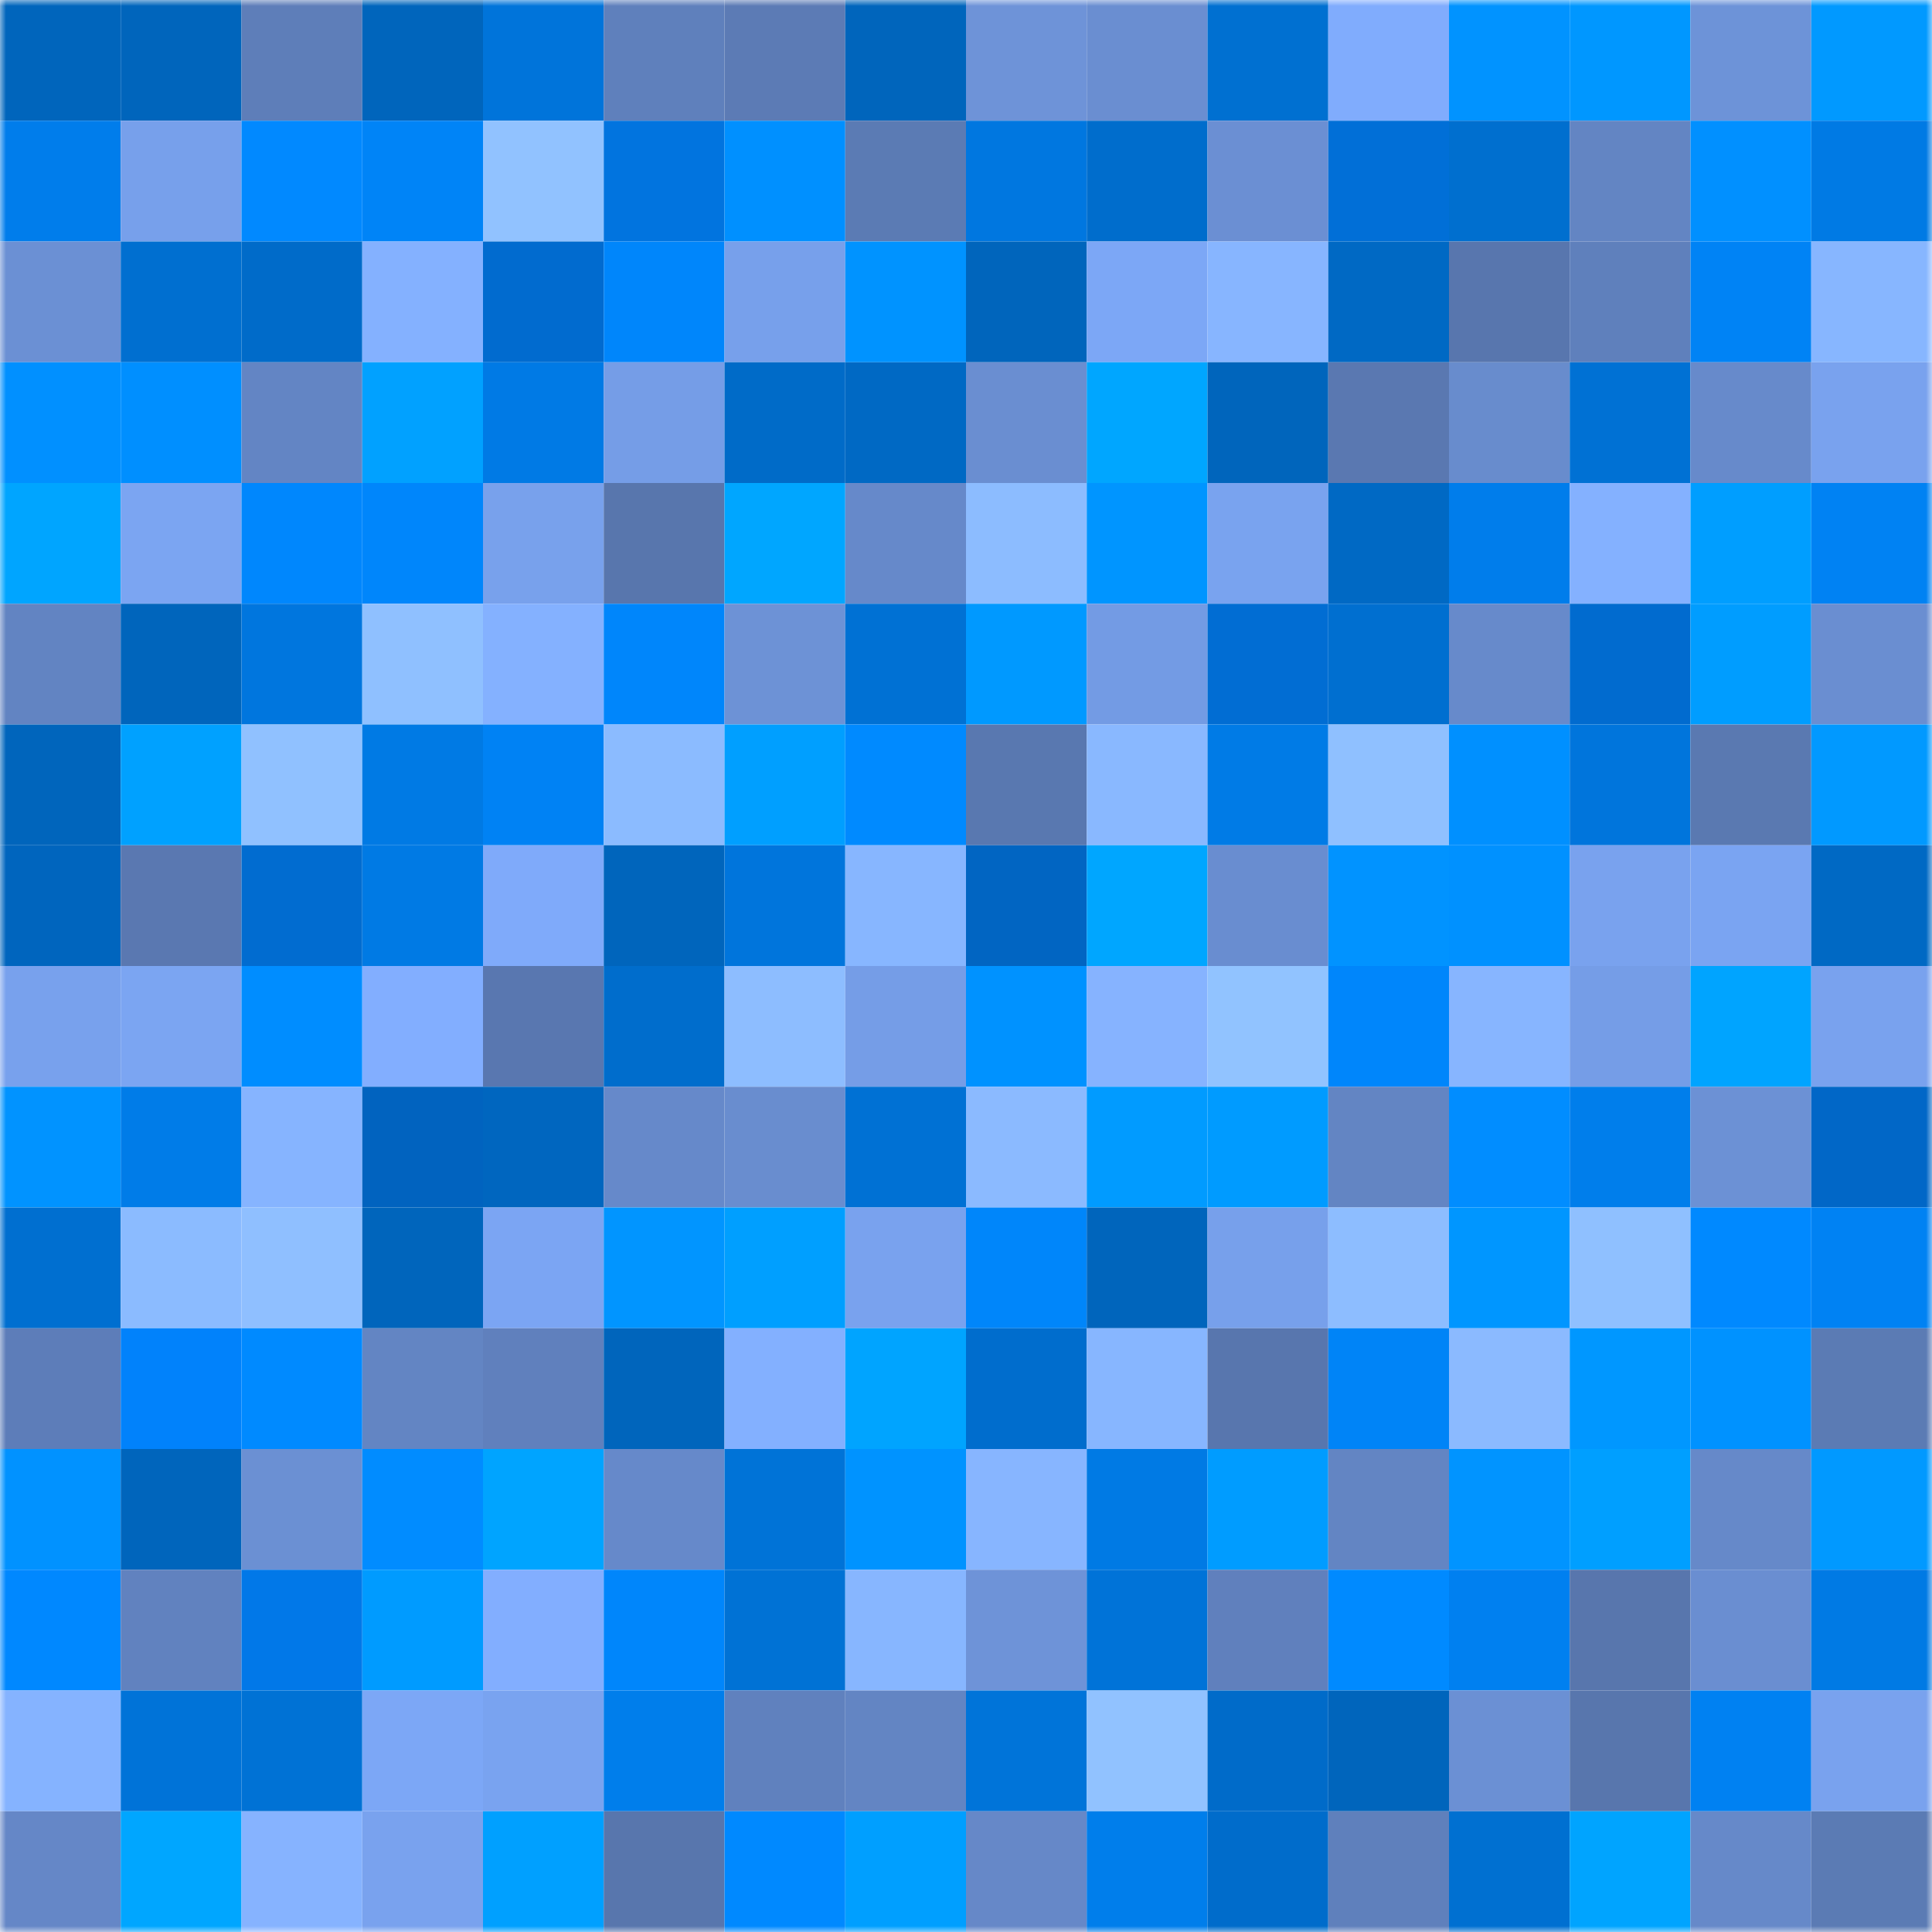 <svg viewBox="0 0 160 160" fill="none" role="img" xmlns="http://www.w3.org/2000/svg" width="240" height="240" name="ens%2Citskumman.eth"><mask id="508706024" mask-type="alpha" maskUnits="userSpaceOnUse" x="0" y="0" width="160" height="160"><rect width="160" height="160" fill="#FFFFFF"></rect></mask><g mask="url(#508706024)"><rect x="0" y="0" width="10" height="10" fill="#0065bc"></rect><rect x="10" y="0" width="10" height="10" fill="#0065bc"></rect><rect x="20" y="0" width="10" height="10" fill="#5e7eb9"></rect><rect x="30" y="0" width="10" height="10" fill="#0065bc"></rect><rect x="40" y="0" width="10" height="10" fill="#0074da"></rect><rect x="50" y="0" width="10" height="10" fill="#5f80bc"></rect><rect x="60" y="0" width="10" height="10" fill="#5c7bb5"></rect><rect x="70" y="0" width="10" height="10" fill="#0065bc"></rect><rect x="80" y="0" width="10" height="10" fill="#6e93d8"></rect><rect x="90" y="0" width="10" height="10" fill="#6a8ed1"></rect><rect x="100" y="0" width="10" height="10" fill="#0070d1"></rect><rect x="110" y="0" width="10" height="10" fill="#80acfd"></rect><rect x="120" y="0" width="10" height="10" fill="#0193ff"></rect><rect x="130" y="0" width="10" height="10" fill="#0097ff"></rect><rect x="140" y="0" width="10" height="10" fill="#6d93d8"></rect><rect x="150" y="0" width="10" height="10" fill="#0199ff"></rect><rect x="0" y="10" width="10" height="10" fill="#007deb"></rect><rect x="10" y="10" width="10" height="10" fill="#77a0eb"></rect><rect x="20" y="10" width="10" height="10" fill="#0189ff"></rect><rect x="30" y="10" width="10" height="10" fill="#0084f7"></rect><rect x="40" y="10" width="10" height="10" fill="#91c2ff"></rect><rect x="50" y="10" width="10" height="10" fill="#0174df"></rect><rect x="60" y="10" width="10" height="10" fill="#0090ff"></rect><rect x="70" y="10" width="10" height="10" fill="#5b7bb4"></rect><rect x="80" y="10" width="10" height="10" fill="#0077e0"></rect><rect x="90" y="10" width="10" height="10" fill="#006dcc"></rect><rect x="100" y="10" width="10" height="10" fill="#6b8fd3"></rect><rect x="110" y="10" width="10" height="10" fill="#016fd7"></rect><rect x="120" y="10" width="10" height="10" fill="#006fcf"></rect><rect x="130" y="10" width="10" height="10" fill="#6385c3"></rect><rect x="140" y="10" width="10" height="10" fill="#0190ff"></rect><rect x="150" y="10" width="10" height="10" fill="#007ae4"></rect><rect x="0" y="20" width="10" height="10" fill="#6b90d4"></rect><rect x="10" y="20" width="10" height="10" fill="#006fd0"></rect><rect x="20" y="20" width="10" height="10" fill="#006bc9"></rect><rect x="30" y="20" width="10" height="10" fill="#84b1ff"></rect><rect x="40" y="20" width="10" height="10" fill="#016bcf"></rect><rect x="50" y="20" width="10" height="10" fill="#0086fb"></rect><rect x="60" y="20" width="10" height="10" fill="#77a0eb"></rect><rect x="70" y="20" width="10" height="10" fill="#0093ff"></rect><rect x="80" y="20" width="10" height="10" fill="#0065bc"></rect><rect x="90" y="20" width="10" height="10" fill="#7ca7f6"></rect><rect x="100" y="20" width="10" height="10" fill="#87b5ff"></rect><rect x="110" y="20" width="10" height="10" fill="#0069c4"></rect><rect x="120" y="20" width="10" height="10" fill="#5876ae"></rect><rect x="130" y="20" width="10" height="10" fill="#5f80bc"></rect><rect x="140" y="20" width="10" height="10" fill="#0083f5"></rect><rect x="150" y="20" width="10" height="10" fill="#87b6ff"></rect><rect x="0" y="30" width="10" height="10" fill="#0190ff"></rect><rect x="10" y="30" width="10" height="10" fill="#008fff"></rect><rect x="20" y="30" width="10" height="10" fill="#6385c4"></rect><rect x="30" y="30" width="10" height="10" fill="#01a1ff"></rect><rect x="40" y="30" width="10" height="10" fill="#007ae5"></rect><rect x="50" y="30" width="10" height="10" fill="#759de7"></rect><rect x="60" y="30" width="10" height="10" fill="#006bc8"></rect><rect x="70" y="30" width="10" height="10" fill="#0069c4"></rect><rect x="80" y="30" width="10" height="10" fill="#6a8ed1"></rect><rect x="90" y="30" width="10" height="10" fill="#00a6ff"></rect><rect x="100" y="30" width="10" height="10" fill="#0065bc"></rect><rect x="110" y="30" width="10" height="10" fill="#5a78b1"></rect><rect x="120" y="30" width="10" height="10" fill="#688ccd"></rect><rect x="130" y="30" width="10" height="10" fill="#0071d4"></rect><rect x="140" y="30" width="10" height="10" fill="#678acb"></rect><rect x="150" y="30" width="10" height="10" fill="#79a2ee"></rect><rect x="0" y="40" width="10" height="10" fill="#00a5ff"></rect><rect x="10" y="40" width="10" height="10" fill="#7ba5f2"></rect><rect x="20" y="40" width="10" height="10" fill="#0087fd"></rect><rect x="30" y="40" width="10" height="10" fill="#0086fb"></rect><rect x="40" y="40" width="10" height="10" fill="#78a1ec"></rect><rect x="50" y="40" width="10" height="10" fill="#5876ad"></rect><rect x="60" y="40" width="10" height="10" fill="#00a6ff"></rect><rect x="70" y="40" width="10" height="10" fill="#6689ca"></rect><rect x="80" y="40" width="10" height="10" fill="#8cbcff"></rect><rect x="90" y="40" width="10" height="10" fill="#0095ff"></rect><rect x="100" y="40" width="10" height="10" fill="#79a3ef"></rect><rect x="110" y="40" width="10" height="10" fill="#0069c4"></rect><rect x="120" y="40" width="10" height="10" fill="#007deb"></rect><rect x="130" y="40" width="10" height="10" fill="#84b1ff"></rect><rect x="140" y="40" width="10" height="10" fill="#009eff"></rect><rect x="150" y="40" width="10" height="10" fill="#0082f3"></rect><rect x="0" y="50" width="10" height="10" fill="#6284c2"></rect><rect x="10" y="50" width="10" height="10" fill="#0065bc"></rect><rect x="20" y="50" width="10" height="10" fill="#0076de"></rect><rect x="30" y="50" width="10" height="10" fill="#8fc0ff"></rect><rect x="40" y="50" width="10" height="10" fill="#84b1ff"></rect><rect x="50" y="50" width="10" height="10" fill="#0086fb"></rect><rect x="60" y="50" width="10" height="10" fill="#6d92d6"></rect><rect x="70" y="50" width="10" height="10" fill="#0071d4"></rect><rect x="80" y="50" width="10" height="10" fill="#0099ff"></rect><rect x="90" y="50" width="10" height="10" fill="#739be4"></rect><rect x="100" y="50" width="10" height="10" fill="#016dd3"></rect><rect x="110" y="50" width="10" height="10" fill="#006fd0"></rect><rect x="120" y="50" width="10" height="10" fill="#678acb"></rect><rect x="130" y="50" width="10" height="10" fill="#016bcf"></rect><rect x="140" y="50" width="10" height="10" fill="#009dff"></rect><rect x="150" y="50" width="10" height="10" fill="#6a8ed1"></rect><rect x="0" y="60" width="10" height="10" fill="#0065bc"></rect><rect x="10" y="60" width="10" height="10" fill="#00a1ff"></rect><rect x="20" y="60" width="10" height="10" fill="#90c1ff"></rect><rect x="30" y="60" width="10" height="10" fill="#007ae4"></rect><rect x="40" y="60" width="10" height="10" fill="#0082f4"></rect><rect x="50" y="60" width="10" height="10" fill="#8bbbff"></rect><rect x="60" y="60" width="10" height="10" fill="#009fff"></rect><rect x="70" y="60" width="10" height="10" fill="#008aff"></rect><rect x="80" y="60" width="10" height="10" fill="#5978b0"></rect><rect x="90" y="60" width="10" height="10" fill="#89b8ff"></rect><rect x="100" y="60" width="10" height="10" fill="#007be6"></rect><rect x="110" y="60" width="10" height="10" fill="#8fc0ff"></rect><rect x="120" y="60" width="10" height="10" fill="#0090ff"></rect><rect x="130" y="60" width="10" height="10" fill="#0075dc"></rect><rect x="140" y="60" width="10" height="10" fill="#5a79b1"></rect><rect x="150" y="60" width="10" height="10" fill="#0199ff"></rect><rect x="0" y="70" width="10" height="10" fill="#0065be"></rect><rect x="10" y="70" width="10" height="10" fill="#5a78b1"></rect><rect x="20" y="70" width="10" height="10" fill="#016cd0"></rect><rect x="30" y="70" width="10" height="10" fill="#007ae4"></rect><rect x="40" y="70" width="10" height="10" fill="#7faafa"></rect><rect x="50" y="70" width="10" height="10" fill="#0065bc"></rect><rect x="60" y="70" width="10" height="10" fill="#0075dc"></rect><rect x="70" y="70" width="10" height="10" fill="#87b6ff"></rect><rect x="80" y="70" width="10" height="10" fill="#0165c2"></rect><rect x="90" y="70" width="10" height="10" fill="#00a6ff"></rect><rect x="100" y="70" width="10" height="10" fill="#698dd0"></rect><rect x="110" y="70" width="10" height="10" fill="#0193ff"></rect><rect x="120" y="70" width="10" height="10" fill="#0091ff"></rect><rect x="130" y="70" width="10" height="10" fill="#79a2ee"></rect><rect x="140" y="70" width="10" height="10" fill="#7aa4f2"></rect><rect x="150" y="70" width="10" height="10" fill="#0069c4"></rect><rect x="0" y="80" width="10" height="10" fill="#78a1ed"></rect><rect x="10" y="80" width="10" height="10" fill="#7ba5f2"></rect><rect x="20" y="80" width="10" height="10" fill="#008dff"></rect><rect x="30" y="80" width="10" height="10" fill="#82aeff"></rect><rect x="40" y="80" width="10" height="10" fill="#5977b0"></rect><rect x="50" y="80" width="10" height="10" fill="#006dcc"></rect><rect x="60" y="80" width="10" height="10" fill="#8dbdff"></rect><rect x="70" y="80" width="10" height="10" fill="#759de7"></rect><rect x="80" y="80" width="10" height="10" fill="#0092ff"></rect><rect x="90" y="80" width="10" height="10" fill="#86b3ff"></rect><rect x="100" y="80" width="10" height="10" fill="#91c3ff"></rect><rect x="110" y="80" width="10" height="10" fill="#0086fb"></rect><rect x="120" y="80" width="10" height="10" fill="#87b5ff"></rect><rect x="130" y="80" width="10" height="10" fill="#759de7"></rect><rect x="140" y="80" width="10" height="10" fill="#00a4ff"></rect><rect x="150" y="80" width="10" height="10" fill="#79a2ee"></rect><rect x="0" y="90" width="10" height="10" fill="#0193ff"></rect><rect x="10" y="90" width="10" height="10" fill="#007ce8"></rect><rect x="20" y="90" width="10" height="10" fill="#86b4ff"></rect><rect x="30" y="90" width="10" height="10" fill="#0163bf"></rect><rect x="40" y="90" width="10" height="10" fill="#0066bf"></rect><rect x="50" y="90" width="10" height="10" fill="#6689ca"></rect><rect x="60" y="90" width="10" height="10" fill="#698dcf"></rect><rect x="70" y="90" width="10" height="10" fill="#0071d4"></rect><rect x="80" y="90" width="10" height="10" fill="#8bbaff"></rect><rect x="90" y="90" width="10" height="10" fill="#019bff"></rect><rect x="100" y="90" width="10" height="10" fill="#009bff"></rect><rect x="110" y="90" width="10" height="10" fill="#6385c3"></rect><rect x="120" y="90" width="10" height="10" fill="#018dff"></rect><rect x="130" y="90" width="10" height="10" fill="#007eeb"></rect><rect x="140" y="90" width="10" height="10" fill="#6c91d5"></rect><rect x="150" y="90" width="10" height="10" fill="#0167c7"></rect><rect x="0" y="100" width="10" height="10" fill="#006fd0"></rect><rect x="10" y="100" width="10" height="10" fill="#8bbbff"></rect><rect x="20" y="100" width="10" height="10" fill="#8fbfff"></rect><rect x="30" y="100" width="10" height="10" fill="#0065bc"></rect><rect x="40" y="100" width="10" height="10" fill="#7ba5f3"></rect><rect x="50" y="100" width="10" height="10" fill="#0195ff"></rect><rect x="60" y="100" width="10" height="10" fill="#009fff"></rect><rect x="70" y="100" width="10" height="10" fill="#79a2ee"></rect><rect x="80" y="100" width="10" height="10" fill="#0086fa"></rect><rect x="90" y="100" width="10" height="10" fill="#0065bc"></rect><rect x="100" y="100" width="10" height="10" fill="#77a0eb"></rect><rect x="110" y="100" width="10" height="10" fill="#8dbdff"></rect><rect x="120" y="100" width="10" height="10" fill="#0096ff"></rect><rect x="130" y="100" width="10" height="10" fill="#8fc0ff"></rect><rect x="140" y="100" width="10" height="10" fill="#0089ff"></rect><rect x="150" y="100" width="10" height="10" fill="#0082f3"></rect><rect x="0" y="110" width="10" height="10" fill="#5d7db9"></rect><rect x="10" y="110" width="10" height="10" fill="#0182fb"></rect><rect x="20" y="110" width="10" height="10" fill="#008aff"></rect><rect x="30" y="110" width="10" height="10" fill="#6385c3"></rect><rect x="40" y="110" width="10" height="10" fill="#6080bd"></rect><rect x="50" y="110" width="10" height="10" fill="#0065bc"></rect><rect x="60" y="110" width="10" height="10" fill="#83b0ff"></rect><rect x="70" y="110" width="10" height="10" fill="#00a4ff"></rect><rect x="80" y="110" width="10" height="10" fill="#006dcd"></rect><rect x="90" y="110" width="10" height="10" fill="#87b6ff"></rect><rect x="100" y="110" width="10" height="10" fill="#5876ae"></rect><rect x="110" y="110" width="10" height="10" fill="#0084f7"></rect><rect x="120" y="110" width="10" height="10" fill="#8bbaff"></rect><rect x="130" y="110" width="10" height="10" fill="#0097ff"></rect><rect x="140" y="110" width="10" height="10" fill="#0092ff"></rect><rect x="150" y="110" width="10" height="10" fill="#5b7bb4"></rect><rect x="0" y="120" width="10" height="10" fill="#0192ff"></rect><rect x="10" y="120" width="10" height="10" fill="#0065bc"></rect><rect x="20" y="120" width="10" height="10" fill="#6b90d3"></rect><rect x="30" y="120" width="10" height="10" fill="#018cff"></rect><rect x="40" y="120" width="10" height="10" fill="#00a4ff"></rect><rect x="50" y="120" width="10" height="10" fill="#6689ca"></rect><rect x="60" y="120" width="10" height="10" fill="#0073d7"></rect><rect x="70" y="120" width="10" height="10" fill="#0093ff"></rect><rect x="80" y="120" width="10" height="10" fill="#87b5ff"></rect><rect x="90" y="120" width="10" height="10" fill="#007ae4"></rect><rect x="100" y="120" width="10" height="10" fill="#009cff"></rect><rect x="110" y="120" width="10" height="10" fill="#6385c3"></rect><rect x="120" y="120" width="10" height="10" fill="#0194ff"></rect><rect x="130" y="120" width="10" height="10" fill="#009fff"></rect><rect x="140" y="120" width="10" height="10" fill="#6689c9"></rect><rect x="150" y="120" width="10" height="10" fill="#0199ff"></rect><rect x="0" y="130" width="10" height="10" fill="#0088ff"></rect><rect x="10" y="130" width="10" height="10" fill="#6182bf"></rect><rect x="20" y="130" width="10" height="10" fill="#0178e8"></rect><rect x="30" y="130" width="10" height="10" fill="#009bff"></rect><rect x="40" y="130" width="10" height="10" fill="#82aeff"></rect><rect x="50" y="130" width="10" height="10" fill="#0086fb"></rect><rect x="60" y="130" width="10" height="10" fill="#0072d5"></rect><rect x="70" y="130" width="10" height="10" fill="#87b6ff"></rect><rect x="80" y="130" width="10" height="10" fill="#6e93d8"></rect><rect x="90" y="130" width="10" height="10" fill="#0073d8"></rect><rect x="100" y="130" width="10" height="10" fill="#6080bd"></rect><rect x="110" y="130" width="10" height="10" fill="#008aff"></rect><rect x="120" y="130" width="10" height="10" fill="#0080f0"></rect><rect x="130" y="130" width="10" height="10" fill="#5876ad"></rect><rect x="140" y="130" width="10" height="10" fill="#6a8ed1"></rect><rect x="150" y="130" width="10" height="10" fill="#007ae4"></rect><rect x="0" y="140" width="10" height="10" fill="#85b3ff"></rect><rect x="10" y="140" width="10" height="10" fill="#0073d8"></rect><rect x="20" y="140" width="10" height="10" fill="#0072d5"></rect><rect x="30" y="140" width="10" height="10" fill="#7ca7f6"></rect><rect x="40" y="140" width="10" height="10" fill="#79a3f0"></rect><rect x="50" y="140" width="10" height="10" fill="#007eeb"></rect><rect x="60" y="140" width="10" height="10" fill="#6081be"></rect><rect x="70" y="140" width="10" height="10" fill="#6385c3"></rect><rect x="80" y="140" width="10" height="10" fill="#0074d9"></rect><rect x="90" y="140" width="10" height="10" fill="#91c2ff"></rect><rect x="100" y="140" width="10" height="10" fill="#006bc9"></rect><rect x="110" y="140" width="10" height="10" fill="#0065bc"></rect><rect x="120" y="140" width="10" height="10" fill="#6b90d4"></rect><rect x="130" y="140" width="10" height="10" fill="#5876ad"></rect><rect x="140" y="140" width="10" height="10" fill="#0081f2"></rect><rect x="150" y="140" width="10" height="10" fill="#79a2ee"></rect><rect x="0" y="150" width="10" height="10" fill="#6587c7"></rect><rect x="10" y="150" width="10" height="10" fill="#00a6ff"></rect><rect x="20" y="150" width="10" height="10" fill="#86b3ff"></rect><rect x="30" y="150" width="10" height="10" fill="#79a2ee"></rect><rect x="40" y="150" width="10" height="10" fill="#00a0ff"></rect><rect x="50" y="150" width="10" height="10" fill="#5876ad"></rect><rect x="60" y="150" width="10" height="10" fill="#0089ff"></rect><rect x="70" y="150" width="10" height="10" fill="#009fff"></rect><rect x="80" y="150" width="10" height="10" fill="#6688c8"></rect><rect x="90" y="150" width="10" height="10" fill="#007eeb"></rect><rect x="100" y="150" width="10" height="10" fill="#006ccb"></rect><rect x="110" y="150" width="10" height="10" fill="#5f80bc"></rect><rect x="120" y="150" width="10" height="10" fill="#0070d1"></rect><rect x="130" y="150" width="10" height="10" fill="#00a4ff"></rect><rect x="140" y="150" width="10" height="10" fill="#6689c9"></rect><rect x="150" y="150" width="10" height="10" fill="#5b7bb4"></rect></g></svg>